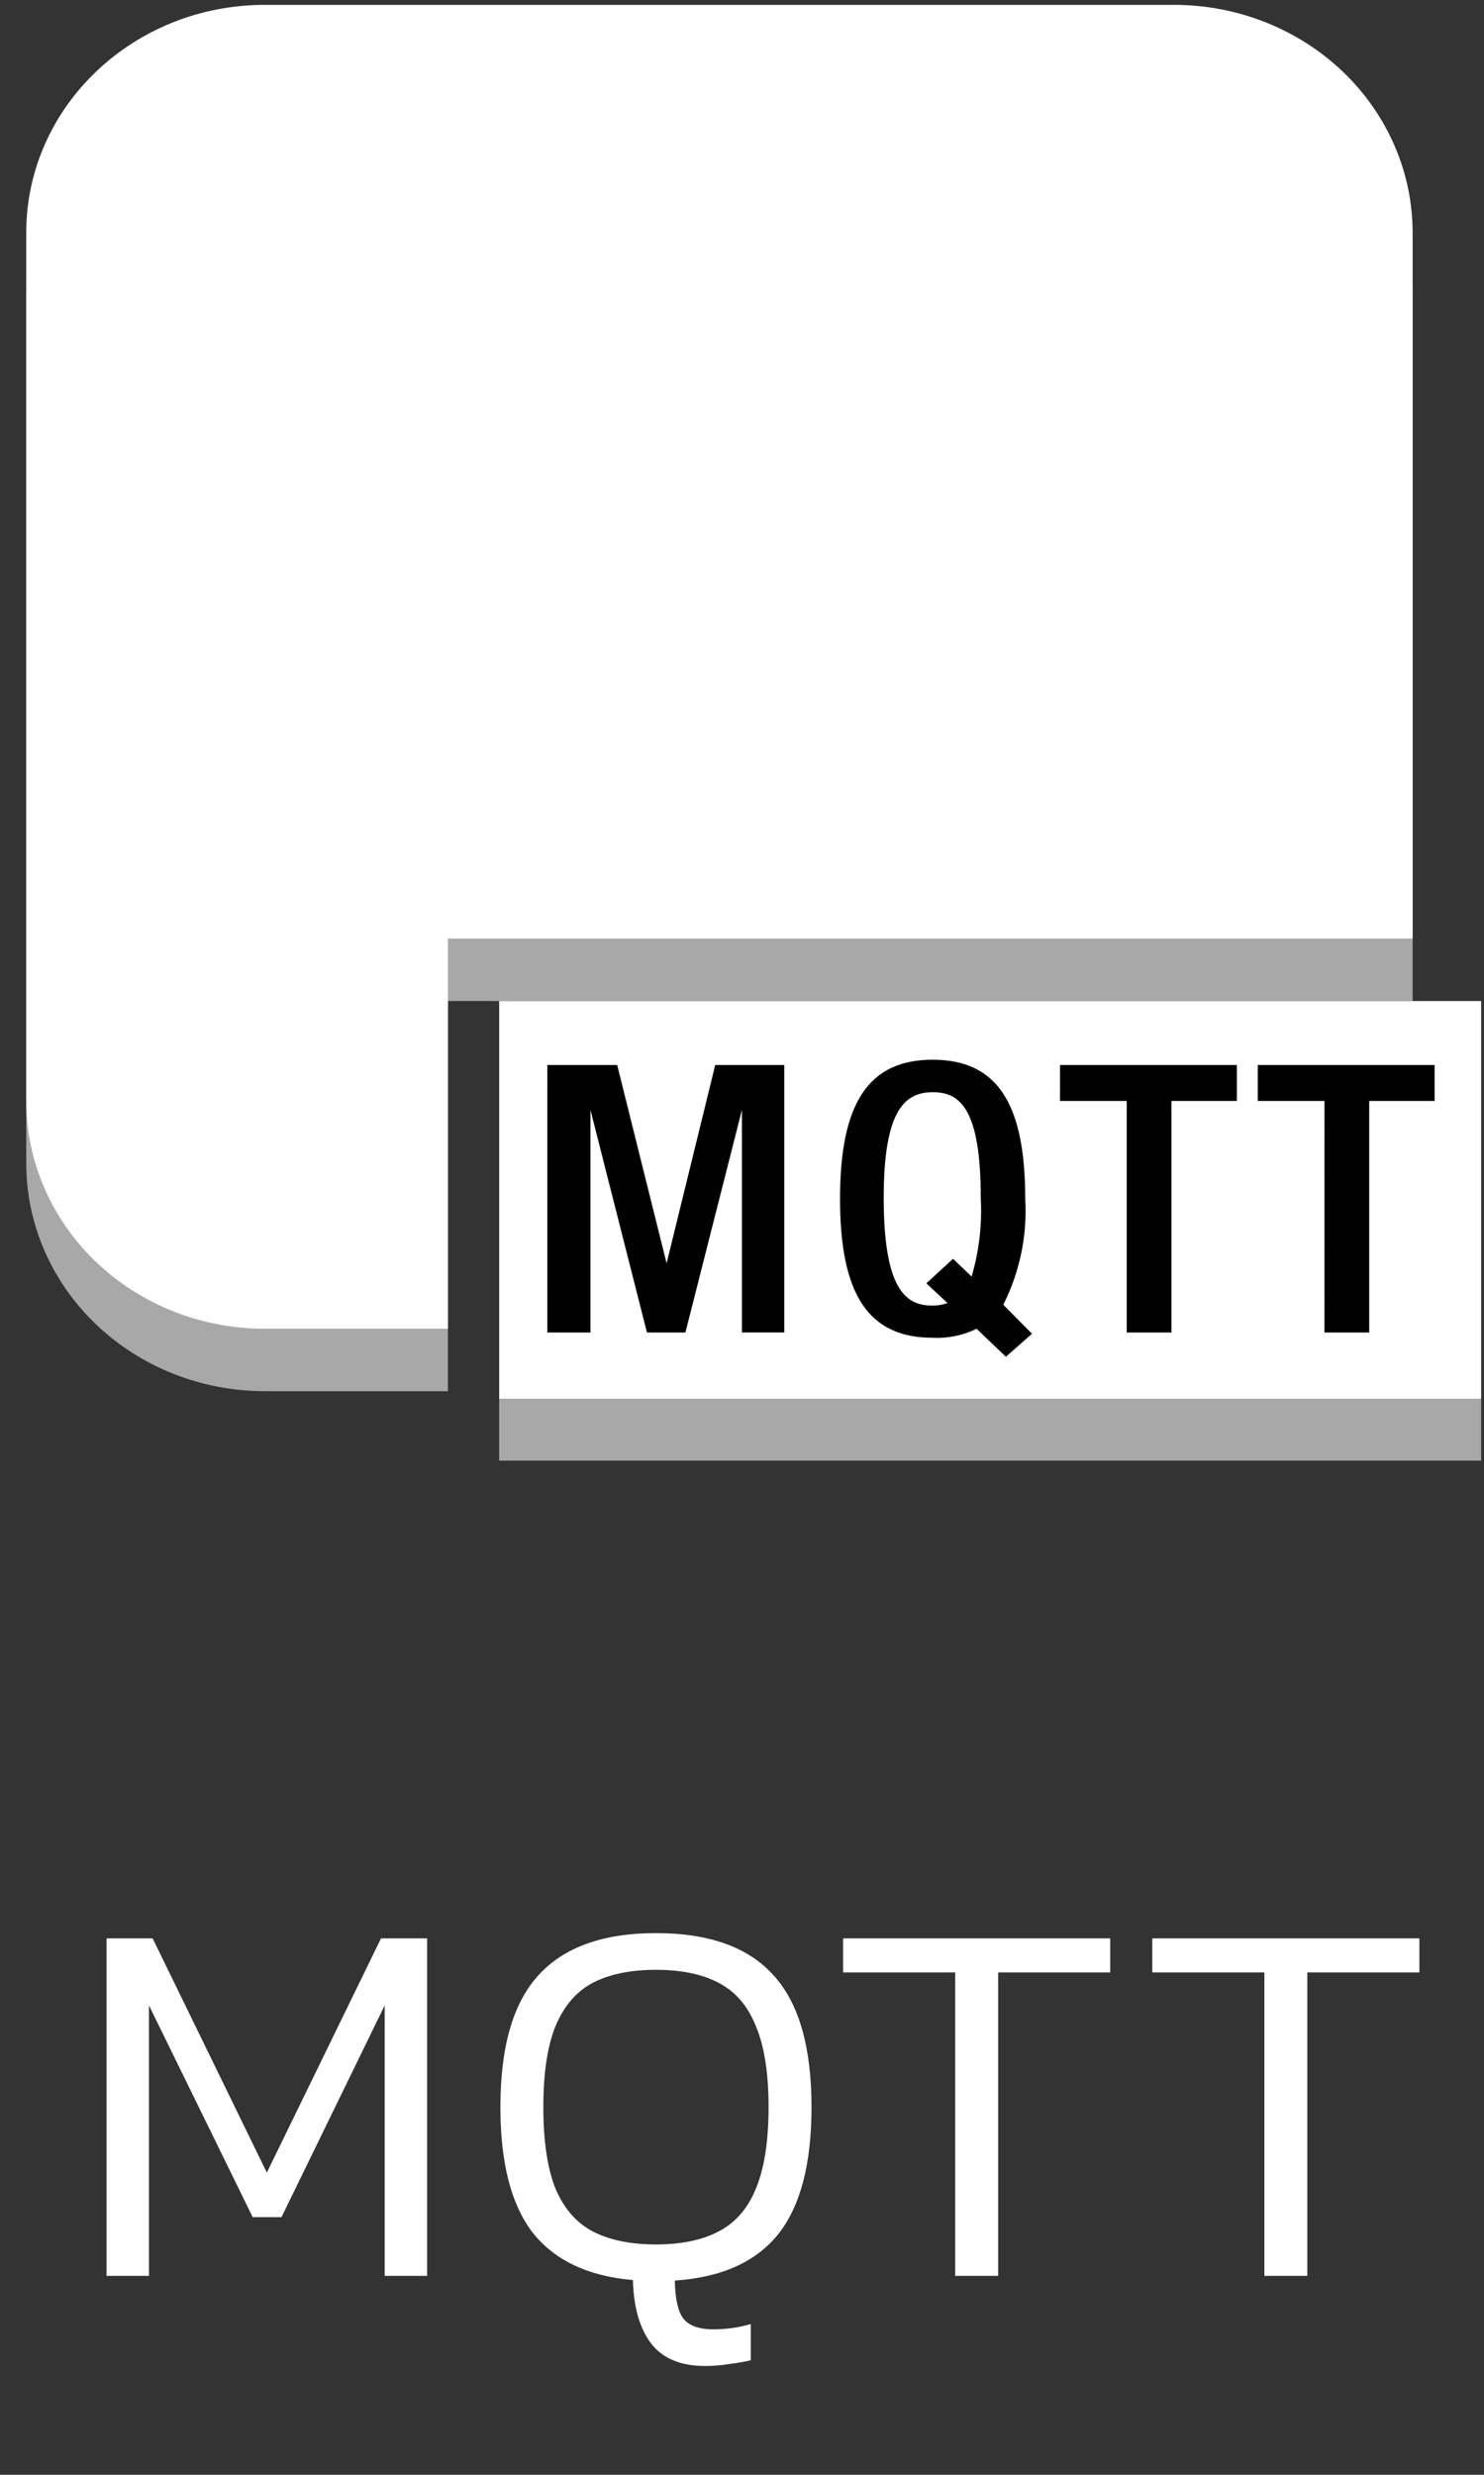 <?xml version="1.0" encoding="UTF-8"?> <svg xmlns="http://www.w3.org/2000/svg" width="51" height="85" viewBox="0 0 51 85" fill="none"><rect x="0" y="0" width="51" height="85" fill="#333333" stroke="none"/> <path fill-rule="evenodd" clip-rule="evenodd" d="M48.547 34.382H10.395V32.237L29.471 18.793L48.547 32.237L48.547 34.382ZM50.902 50.167H17.155V48.04L34.307 36.776L50.902 48.039V50.167Z" fill="#A8A8A8"></path> <path fill-rule="evenodd" clip-rule="evenodd" d="M17.155 34.382H50.902V48.04H17.155V34.382Z" fill="white"></path> <path fill-rule="evenodd" clip-rule="evenodd" d="M18.81 36.578H21.21L22.909 43.39L24.58 36.578H26.953V45.766H25.497V38.122L23.555 45.767H22.234L20.292 38.122V45.767H18.809L18.81 36.578ZM33.562 45.638C33.092 45.867 32.573 45.973 32.052 45.947C29.84 45.947 28.869 44.454 28.869 41.177C28.869 37.899 29.84 36.398 32.052 36.398C34.264 36.398 35.234 37.891 35.234 41.177C35.307 42.43 35.048 43.682 34.479 44.814L35.468 45.809L34.569 46.599L33.562 45.638ZM32.753 43.235L33.391 43.845C33.649 42.968 33.755 42.054 33.705 41.142C33.705 38.054 32.977 37.514 32.06 37.514C31.143 37.514 30.37 38.045 30.37 41.134C30.37 44.223 31.099 44.84 32.015 44.84C32.202 44.845 32.387 44.816 32.563 44.755L31.835 44.077L32.753 43.235ZM38.722 37.814H36.429V36.578H42.506V37.814H40.258V45.767H38.722V37.814ZM45.518 37.814H43.225V36.578H49.302V37.814H47.055V45.767H45.517L45.518 37.814Z" fill="black"></path> <path fill-rule="evenodd" clip-rule="evenodd" d="M48.547 32.237V10.119C48.547 8.044 47.683 6.054 46.146 4.587C44.608 3.119 42.523 2.295 40.348 2.295H9.101C4.573 2.295 0.902 5.798 0.902 10.119V39.958C0.902 42.033 1.766 44.023 3.303 45.49C4.841 46.958 6.926 47.782 9.101 47.782H15.393V32.237H48.547Z" fill="#A8A8A8"></path> <path fill-rule="evenodd" clip-rule="evenodd" d="M48.547 32.237V7.992C48.547 5.917 47.683 3.927 46.146 2.459C44.608 0.992 42.523 0.167 40.348 0.167H9.101C4.573 0.167 0.902 3.671 0.902 7.992V37.814C0.902 39.889 1.766 41.879 3.303 43.346C4.841 44.814 6.926 45.638 9.101 45.638H15.393V32.237H48.547Z" fill="white"></path> <path d="M3.662 78.168V66.576H5.246L9.17 74.621L13.094 66.576H14.678V78.168H13.22V68.879L9.674 76.151H8.684L5.12 68.879V78.168H3.662ZM24.235 81.263C23.383 81.263 22.759 80.999 22.363 80.472C21.979 79.956 21.775 79.236 21.751 78.311C20.215 78.18 19.069 77.639 18.313 76.692C17.569 75.731 17.197 74.291 17.197 72.371C17.197 70.296 17.635 68.784 18.511 67.835C19.387 66.876 20.731 66.395 22.543 66.395C24.367 66.395 25.711 66.876 26.575 67.835C27.451 68.784 27.889 70.296 27.889 72.371C27.889 74.328 27.505 75.785 26.737 76.746C25.969 77.694 24.787 78.222 23.191 78.329C23.203 78.954 23.299 79.385 23.479 79.626C23.671 79.877 24.019 80.004 24.523 80.004C24.955 80.004 25.381 79.944 25.801 79.823V81.066C25.609 81.114 25.369 81.156 25.081 81.192C24.793 81.24 24.511 81.263 24.235 81.263ZM22.543 77.088C23.419 77.088 24.139 76.938 24.703 76.638C25.279 76.338 25.705 75.846 25.981 75.162C26.269 74.466 26.413 73.535 26.413 72.371C26.413 71.207 26.269 70.284 25.981 69.6C25.705 68.903 25.279 68.406 24.703 68.106C24.139 67.805 23.419 67.656 22.543 67.656C21.667 67.656 20.941 67.805 20.365 68.106C19.801 68.406 19.375 68.903 19.087 69.6C18.811 70.284 18.673 71.207 18.673 72.371C18.673 73.535 18.811 74.466 19.087 75.162C19.375 75.846 19.801 76.338 20.365 76.638C20.941 76.938 21.667 77.088 22.543 77.088ZM32.827 78.168V67.746H28.975V66.576H38.155V67.746H34.303V78.168H32.827ZM43.452 78.168V67.746H39.6V66.576H48.78V67.746H44.928V78.168H43.452Z" fill="white"></path> </svg> 